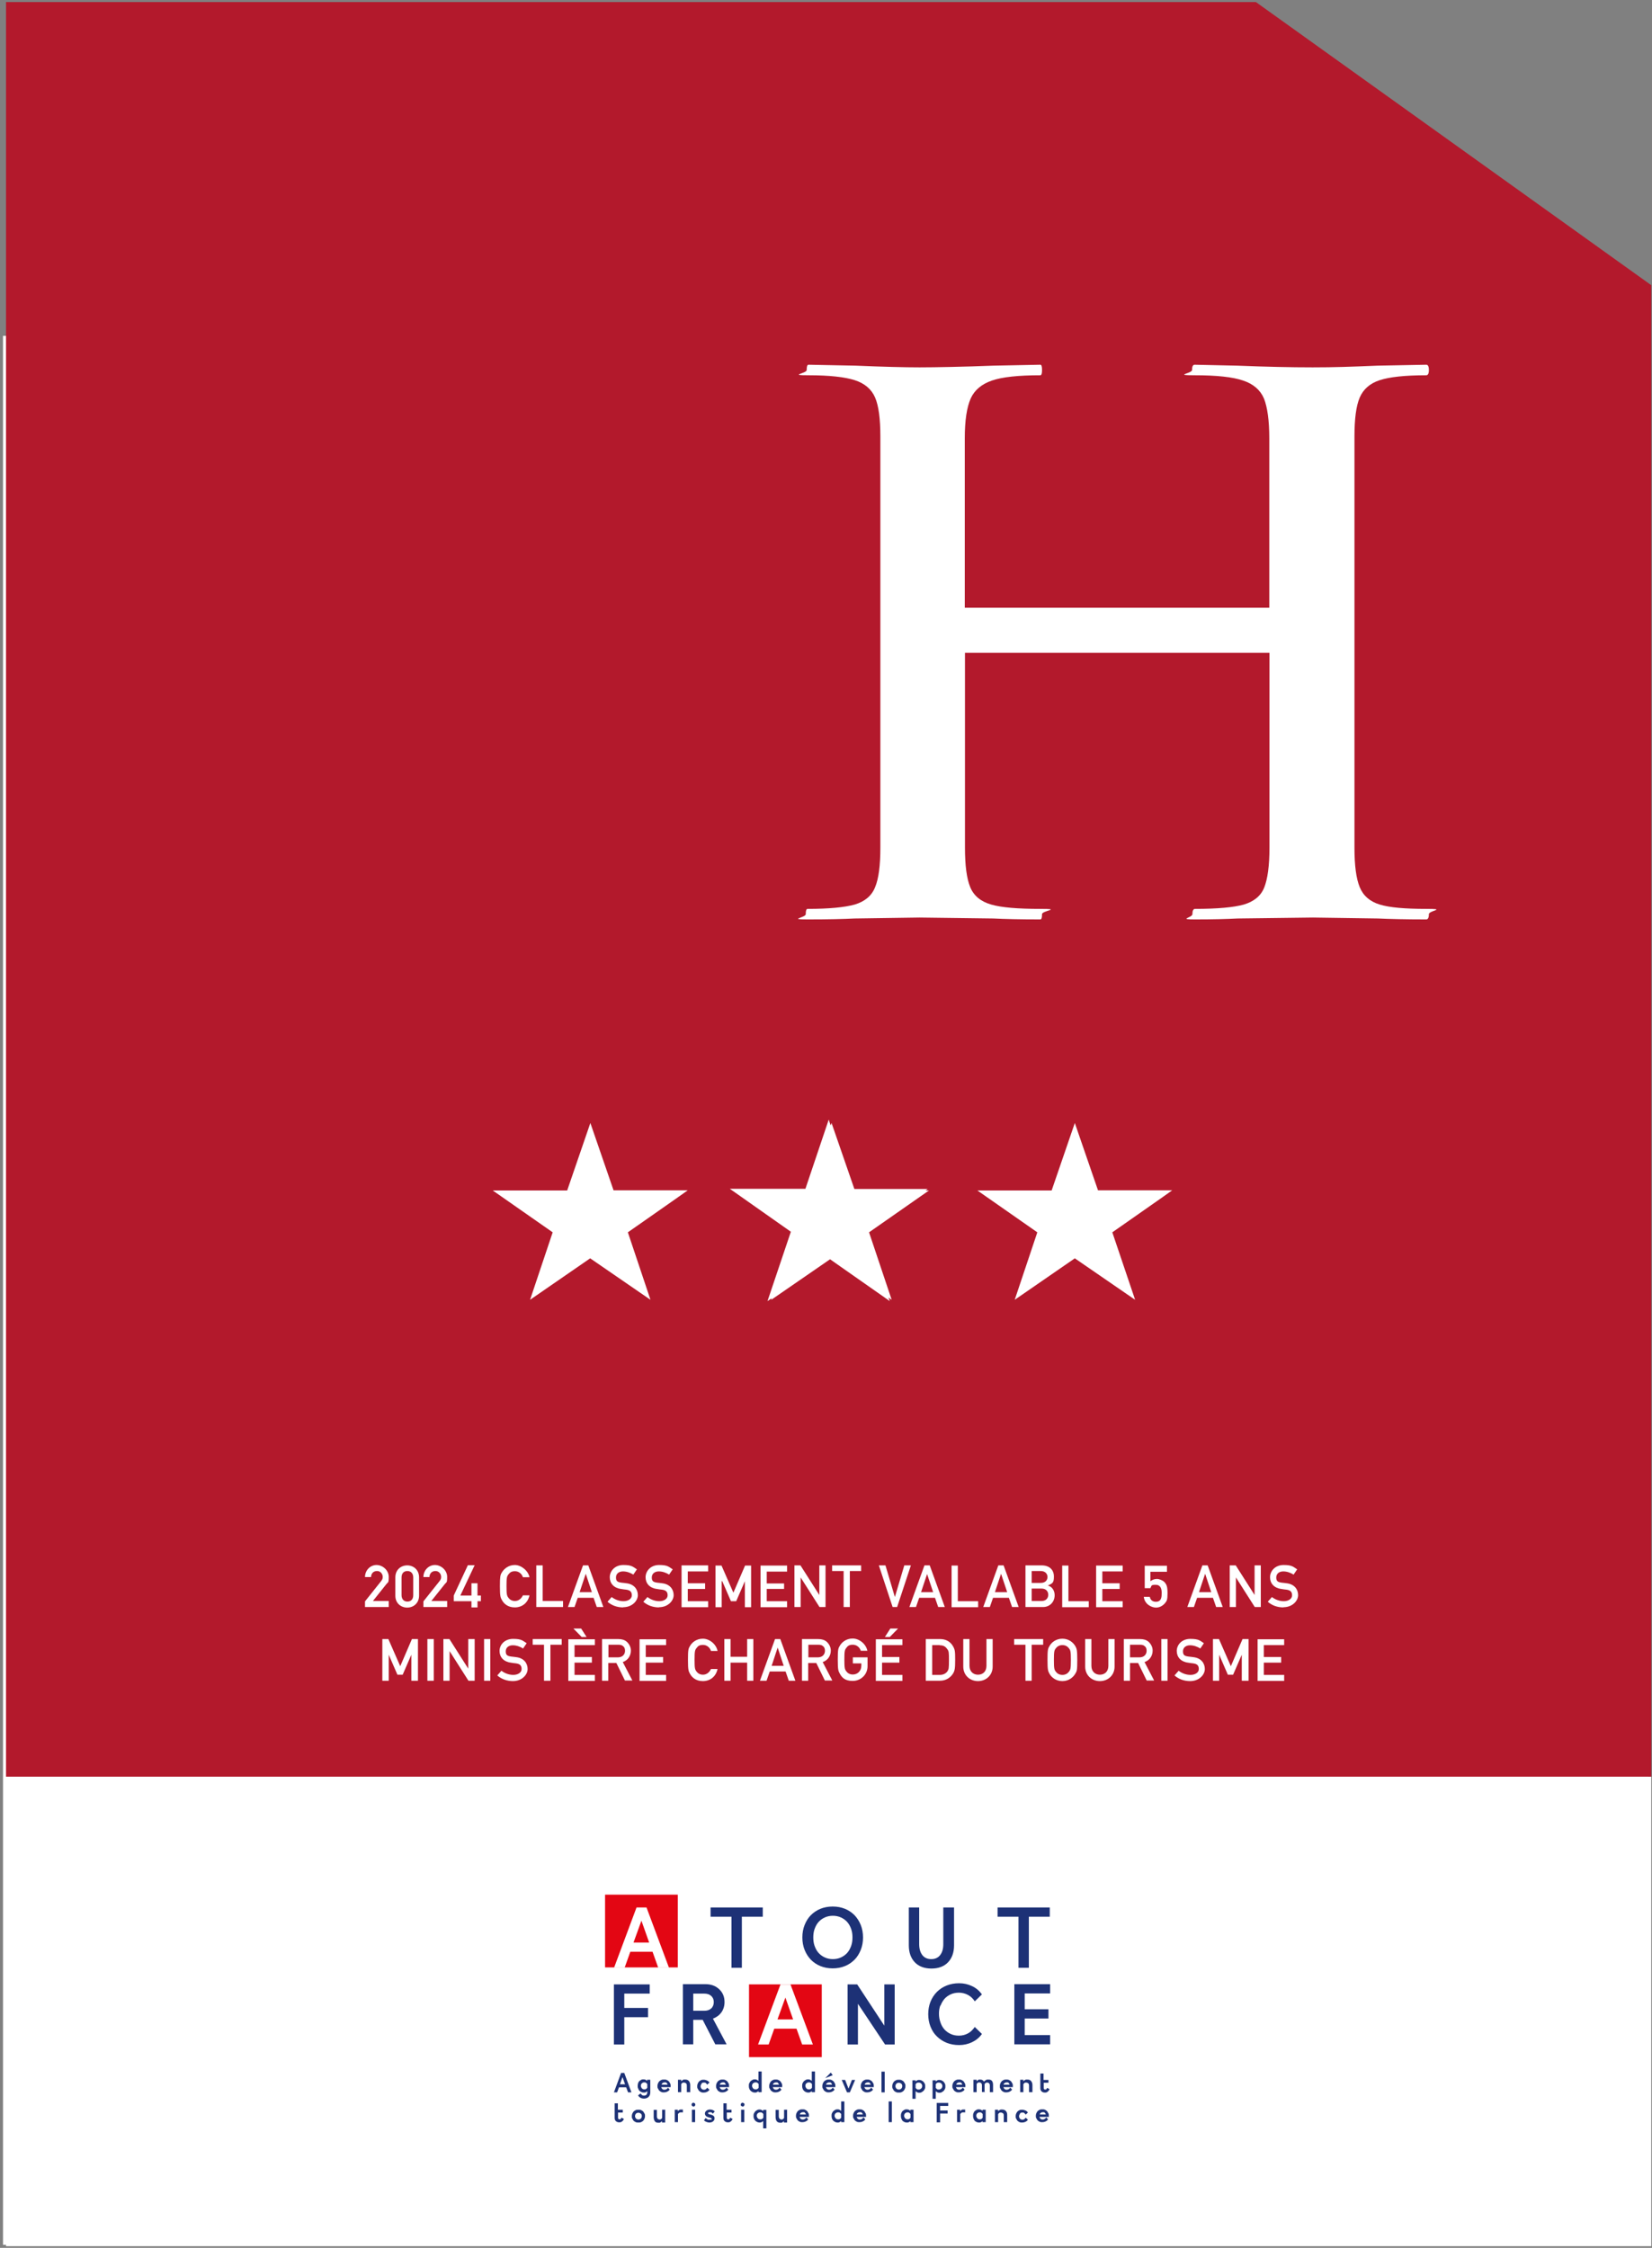 <svg xmlns="http://www.w3.org/2000/svg" version="1.1" viewBox="0 0 876.7 1192.6"><rect x="0" y="0" width="876.7" height="1192.6" fill="#808080" stroke="none"/><defs><clipPath id="clippath"><path class="st2" d="M321.1 1005.2h236.2v124H321.1z"/></clipPath><clipPath id="clippath-1"><path class="st2" d="M321.1 1005.2h236.2v124H321.1z"/></clipPath><clipPath id="clippath-2"><path class="st2" d="M321.1 1005.2h236.2v124H321.1z"/></clipPath><style>.st0{fill:#fff}.st1{fill:#b3192c}.st2{fill:none}.st6{fill:#1d3176}</style></defs><path class="st0" d="M1.6 178.2h873.1V1191H1.6z" id="Calque_2"/><g id="Calque_1"><g id="Elément"><path class="st2" d="M312.2 830.5h-2.7l-8.1 22.1h3.6l1.7-4.9h8.3l1.7 4.9h3.6l-8.1-22.1zm-10.6 61.2h14.1v-3.2h-10.8v-6.4h9.2v-3h-9.2v-6.3h10.8v-3.2h-14.1v22.1zm33.3-15.9c0-2-1-3.7-2.2-4.7-1.2-1-2.6-1.4-4.5-1.4h-8.6v22.1h3.3v-9.4h4.3l4.6 9.4h4l-5.1-9.8c2.7-.9 4.3-3.3 4.3-6.1zm-47-45.3h-3.3v22.1h14.1v-3.1h-10.8v-19zm25.4-162.9l31.9 22-12-35.8 31.8-22.2-39.4-.1-12.3-35.7-12.3 35.7-39.4.1 31.8 22.2-12.1 35.8 32-22zm-30.7 205h6.1v19.1h3.3v-19.1h6.1v-3h-15.5v3zm25.7-8.6h-4.1l4.4 4.5h2.6l-2.9-4.5zm64.8 8.8c2.1 0 3.7 1.5 4.2 3.2h3.5c-.7-3.6-3.6-6.5-7.8-6.5s-5.9 2.1-6.9 4c-.7 1.3-1 1.9-1 7.3s.2 5.9 1 7.2c1 1.9 3.4 4 6.9 4s6.9-2.2 7.8-6.4h-3.5c-.9 2-2.4 3-4.2 3s-2.7-.7-3.4-1.6c-.9-1.1-1.1-1.7-1.1-6.3s.2-5.2 1.1-6.3c.7-.9 1.8-1.6 3.4-1.6zm2.7-23.3H365V843h9.2v-3H365v-6.3h10.8v-3.2h-14.1v22.1h14.1v-3.1zm-102.5-15.8c2.1 0 3.7 1.5 4.2 3.2h3.5c-.7-3.6-3.6-6.5-7.8-6.5s-5.9 2-6.9 4c-.7 1.3-1 2-1 7.3s.2 6 1 7.2c1.1 1.9 3.5 4 6.9 4s6.9-2.2 7.8-6.3h-3.5c-.9 2-2.4 3-4.2 3s-2.7-.7-3.4-1.6c-.9-1.1-1.1-1.7-1.1-6.3s.2-5.2 1.1-6.3c.7-.9 1.8-1.6 3.4-1.6zm66.1 58h14.1v-3.2h-10.7v-6.4h9.1v-3h-9.1v-6.3h10.7v-3.2h-14.1v22.1zm-6.9-51.7c-1-.1-1.9-.2-2.5-.3-2.2-.3-3.1-1.6-3.1-2.8 0-2.1 1.6-3.2 3.7-3.2s3.9.7 5.5 1.7l1.9-2.8c-2-1.3-4.4-2.3-7.2-2.3-4.6 0-7.2 2.7-7.2 6.5s2 5.7 5.9 6.2c1.1.2 1.9.3 2.9.4 2 .2 2.9 1.4 2.9 3s-1.6 3.1-4.4 3.1-4.6-.9-6.3-2.2l-2.2 2.5c2.3 2.1 5.2 3 8.4 3 4.7 0 7.8-2.3 7.8-6.4s-1.9-5.9-6-6.3zm19 0c-1-.1-1.9-.2-2.5-.3-2.2-.3-3.1-1.6-3.1-2.8 0-2.1 1.6-3.2 3.7-3.2s3.8.7 5.5 1.7l1.9-2.8c-2-1.3-4.4-2.3-7.2-2.3-4.6 0-7.2 2.7-7.2 6.5s2 5.7 5.9 6.2c1.1.2 1.9.3 2.9.4 2 .2 2.9 1.4 2.9 3s-1.6 3.1-4.4 3.1-4.6-.9-6.3-2.2l-2.2 2.5c2.3 2.1 5.2 3 8.4 3 4.8 0 7.8-2.3 7.8-6.4s-1.9-5.9-6-6.3zM274 879.1c-1.1-.1-1.9-.2-2.5-.3-2.2-.3-3.1-1.6-3.1-2.8 0-2.1 1.6-3.2 3.7-3.2s3.8.7 5.5 1.7l1.9-2.8c-2-1.3-4.4-2.3-7.2-2.3-4.6 0-7.2 2.7-7.2 6.4s2 5.7 5.9 6.2c1.1.2 1.9.3 2.9.4 2 .2 2.9 1.4 2.9 3s-1.6 3.1-4.4 3.1-4.6-.9-6.3-2.2l-2.2 2.5c2.3 2.1 5.2 3 8.4 3 4.8 0 7.8-2.4 7.8-6.4s-1.9-5.9-6-6.3zm177-26.5v-19.1h6v-3h-15.4v3h6.1v19.1h3.3zm18.6 15.9h2.6l4.4-4.5h-4.1l-2.9 4.5zm-51.9-34.8v-3.2h-14.1v22.1h14.1v-3.1h-10.8V843h9.2v-3h-9.2v-6.3h10.8zm62.4-3.2l-5.1 16.8-5.1-16.8h-3.5l7.3 22.1h2.6l7.3-22.1h-3.5zm-89.6 19l4.6-10.6v13.7h3.4v-22.1h-3.2l-6.2 14.4-6.3-14.4h-3.2v22.1h3.4v-13.7l4.7 10.6h2.8zm16.9-159.2l2.1-1.5-.2.8 31.2-21.5 31.7 22.2-.7-1.9 1.7 1.2-12-35.8 31.7-22.2h-1.8l1.1-.8h-38.9l-12.1-35-.4 1.3-1-3.1-12.4 36.8h-40.1l32.4 22.7-12.3 36.8zM212.4 884l-6.3-14.4h-3.2v22.1h3.3v-13.8h.1l4.6 10.6h2.8l4.6-10.6h.1v13.8h3.3v-22.1h-3.1l-6.2 14.4zm41-44h-3.2v6.4h-5.9l7.6-16h-3.6l-7.5 16v3.1h9.4v3.3h3.2v-3.3h1.8v-3.1h-1.8V840zm-5 45.3l-10-15.7h-3.2v22.1h3.4V876l10 15.7h3.2v-22.1h-3.4v15.7zm-32.2-54.9c-3.2 0-6.3 2.3-6.3 6.4v9.7c0 4.1 3 6.4 6.3 6.4s6.3-2.3 6.3-6.3v-9.7c0-4.1-3-6.4-6.3-6.4zm40.7 39.2h3.3v22.1h-3.3zm-30.1 0h3.4v22.1h-3.4zm10.5-20.1h-8.4l7.1-8.9c.9-1.1 1.3-2.4 1.3-3.9 0-3.5-2.8-6.3-6.5-6.3s-6.1 2.8-6.1 6.4h3.2c.1-2 1.5-3.2 3.2-3.2s3 1.6 3 3.1-.1 1.3-.8 2.2l-8.6 10.8v3h12.6v-3.2zm-31 0h-8.4l7.1-8.9c.9-1.1 1.3-2.4 1.3-3.9 0-3.5-2.8-6.3-6.5-6.3s-6.1 2.8-6.1 6.4h3.2c.1-2 1.5-3.2 3.2-3.2s3 1.6 3 3.1-.1 1.3-.8 2.2l-8.6 10.8v3h12.6v-3.2zm364.1-253.7l-12.3 35.7-39.4.1 31.8 22.2-12 35.8 31.9-22 32 22-12.1-35.8 31.8-22.2-39.4-.1-12.3-35.7zM614 837.5c-1.4 0-2.5.4-3.5 1.2v-5h8.8v-3.2h-11.8v11.9h3c.8-1.3 1.6-1.8 2.8-1.8 2.6 0 3.2 1.8 3.2 4.2s0 4.8-3.1 4.8-2.8-1-3.2-2.6H607c.5 4.1 3.6 5.7 6.5 5.7s3.9-1.2 4.8-2.3c1-1.2 1.4-2.4 1.4-5.3s-.5-4.7-1.7-6c-.8-.9-2.3-1.6-3.9-1.6zm21.4 10.2h8.3l1.7 4.9h3.6l-8.1-22.1h-2.7l-8.1 22.1h3.6l1.7-4.9zm-2 31.4c-1-.1-1.9-.2-2.5-.3-2.2-.3-3.1-1.6-3.1-2.8 0-2.1 1.6-3.2 3.7-3.2s3.8.7 5.5 1.7l1.9-2.8c-2-1.3-4.4-2.3-7.2-2.3-4.5 0-7.2 2.7-7.2 6.4s2 5.7 5.9 6.2c1.2.2 1.9.3 2.9.4 2 .2 2.9 1.4 2.9 3s-1.6 3.1-4.4 3.1-4.6-.9-6.3-2.2l-2.2 2.5c2.3 2.1 5.2 3 8.4 3 4.7 0 7.8-2.4 7.8-6.4s-1.9-5.9-6-6.3zm-51.7-26.5h14.1v-3.1H585V843h9.2v-3H585v-6.3h10.8v-3.2h-14.1v22.1zm34.5 17h3.3v22.1h-3.3zm-4.5 6.2c0-2-1-3.7-2.2-4.7-1.2-1-2.6-1.4-4.5-1.4h-8.6v22.1h3.3v-9.4h4.3l4.6 9.4h4l-5.1-9.8c2.7-.9 4.3-3.3 4.3-6.1zm55.7 15.9h14.1v-3.2h-10.7v-6.4h9.1v-3h-9.1v-6.3h10.7v-3.2h-14.1v22.1zm89.7-409.5c-11.3 0-19.5-.8-24.7-2.3-5.2-1.6-8.7-4.6-10.6-9.2-1.9-4.5-2.8-11.5-2.8-21V231.6c0-9.4.9-16.3 2.8-20.7 1.9-4.4 5.4-7.5 10.6-9.2 5.2-1.7 13.4-2.6 24.7-2.6s1.4-.9 1.4-2.8-.5-2.8-1.4-2.8l-25.9.5c-14.5.6-25.9.9-34.4.9s-25-.3-40-.9l-22.6-.5c-.9 0-1.4.9-1.4 2.8s.5 2.8 1.4 2.8c11.6 0 20.2.9 25.7 2.8s9.2 5.1 11.1 9.6c1.9 4.6 2.8 11.5 2.8 21v89.9H512.2v-89.9c0-9.4 1-16.4 3.1-21 2-4.5 5.8-7.8 11.3-9.6 5.5-1.9 14-2.8 25.7-2.8s.9-.9.9-2.8-.3-2.8-.9-2.8l-25 .5c-15.1.6-28.1.9-39.1.9s-19.5-.3-33.9-.9l-25-.5c-.6 0-1 .9-1 2.8s.3 2.8 1 2.8c11 0 19.2.9 24.5 2.6 5.3 1.7 9 4.8 10.8 9.2 1.9 4.4 2.8 11.3 2.8 20.7v218.1c0 9.4-.9 16.4-2.8 21-1.9 4.6-5.5 7.6-10.8 9.2-5.3 1.6-13.7 2.3-25 2.3s-1 .9-1 2.8.3 2.8 1 2.8c10.7 0 19-.2 25-.5l34.4-.5 39.1.5c6 .3 14.3.5 25 .5s.9-.9.9-2.8-.3-2.8-.9-2.8c-11.9 0-20.7-.8-26.1-2.3-5.5-1.6-9.2-4.6-11.1-9.2-1.9-4.5-2.8-11.5-2.8-21V346.3h161.6v103.4c0 9.7-1 16.8-2.8 21.2s-5.5 7.4-10.8 9c-5.3 1.6-14 2.3-25.9 2.3s-1.4.9-1.4 2.8.5 2.8 1.4 2.8c9.4 0 17-.2 22.6-.5l40-.5 34.4.5c6.6.3 15.2.5 25.9.5s1.4-.9 1.4-2.8-.5-2.8-1.4-2.8zM682.9 840c-1-.1-1.9-.2-2.5-.3-2.2-.3-3.1-1.6-3.1-2.8 0-2.1 1.6-3.2 3.7-3.2s3.8.7 5.5 1.7l1.9-2.8c-2-1.3-4.4-2.3-7.2-2.3-4.6 0-7.2 2.7-7.2 6.5s2 5.7 5.9 6.2c1.2.2 1.9.3 2.9.4 2 .2 2.9 1.4 2.9 3s-1.6 3.1-4.4 3.1-4.6-.9-6.3-2.2l-2.2 2.5c2.3 2.1 5.2 3 8.4 3 4.7 0 7.8-2.3 7.8-6.4s-1.9-5.9-6-6.3z"/><path class="st0" d="M3.2 942.6h873.1v249.1H3.2z"/><path class="st2" d="M396.4 879.1h-8.7v-9.5h-3.4v22.1h3.4v-9.6h8.7v9.6h3.4v-22.1h-3.4v9.5zM669 830.5h-3.3v15.7h-.1l-10-15.7h-3.1v22.1h3.3v-15.7h.1l10 15.7h3.1v-22.1zm-80.8 53.4c0 3-2 4.7-4.5 4.7s-4.5-1.6-4.5-4.7v-14.2h-3.3v14.6c0 4.6 3.5 7.7 7.8 7.7s7.8-3.1 7.8-7.7v-14.6h-3.3v14.2zm64.8.1l-6.4-14.4h-3.1v22.1h3.3v-13.8h.1l4.6 10.6h2.8l4.6-10.6h.1v13.8h3.3v-22.1h-3.1L653 884zm-188.2 7.7h14.1v-3.2h-10.7v-6.4h9.1v-3h-9.1v-6.3h10.7v-3.2h-14.1v22.1zm34.3-22.1h-7.7v22.1h7.5c3.3 0 5.6-1.6 6.9-3.7 1-1.6 1.2-2.4 1.2-7.4s0-5.5-1.2-7.3c-1.4-2.4-3.8-3.7-6.7-3.7zm-46.5 13.1h4.5v1.2c0 2.8-2 4.7-4.5 4.7s-2.7-.7-3.4-1.6c-.9-1.1-1.1-1.7-1.1-6.3s.2-5.2 1.1-6.3c.7-.9 1.8-1.6 3.4-1.6s3.7 1.5 4.2 3.2h3.5c-.7-3.6-3.6-6.5-7.8-6.5s-5.9 2.1-6.9 4c-.7 1.3-1 1.9-1 7.3s.2 5.9 1 7.2c1 1.9 3.4 4 6.9 4s7.9-3.5 7.9-7.8v-4.5h-7.8v3.2zm45.3-30.1h3.5l-8-22.1h-2.8l-8 22.1h3.5l1.7-4.9h8.4l1.7 4.9zM441 875.8c0-2-1-3.7-2.2-4.7-1.2-1-2.6-1.4-4.5-1.4h-8.6v22.1h3.3v-9.4h4.3l4.6 9.4h4l-5.1-9.8c2.7-.9 4.3-3.3 4.3-6.1zm-29.7-6.2l-8 22.1h3.5l1.7-4.9h8.4l1.7 4.9h3.5l-8-22.1h-2.8zm26.8-17v-22.1h-3.3v15.7h-.1l-10-15.7h-3.2v22.1h3.4v-15.7h.1l9.9 15.7h3.2zm125.6-22.1v22.1h14.1v-3.1h-10.7v-19h-3.4zM538 872.6h6.1v19.1h3.3v-19.1h6.1v-3H538v3zm-5.4-42.1h-2.8l-8 22.1h3.6l1.7-4.9h8.3l1.7 4.9h3.6l-8.1-22.1zm27 15.9c0-2.2-1.2-4.5-3.6-5.1 2.6-1.2 3.2-3 3.2-4.8 0-3.5-2.2-5.9-6.5-5.9h-8.6v22.1h9.3c3.3 0 6.1-2.5 6.1-6.3zM505 830.5v22.1h14.1v-3.1h-10.8v-19H505zm58.8 38.9c-3.5 0-5.9 2.1-6.9 4-.7 1.3-1 1.9-1 7.3s.2 5.9 1 7.2c1 1.9 3.4 4 6.9 4s5.8-2.1 6.9-4c.7-1.3 1-1.9 1-7.2s-.2-6-1-7.3c-1.1-1.9-3.4-4-6.9-4zm-40.4 14.5c0 3-2 4.7-4.5 4.7s-4.5-1.6-4.5-4.7v-14.2h-3.3v14.6c0 4.6 3.5 7.7 7.8 7.7s7.8-3.1 7.8-7.7v-14.6h-3.3v14.2z"/><path class="st1" d="M876.3 151.3L666.5 1.1H3.2v941.5h873.1V151.3zM427.4 630.8l12.4-36.8 1 3.1.5-1.3 12.1 35h38.9l-1.1.8h1.8l-31.8 22.2 12 35.8-1.7-1.2.7 1.9-31.7-22.2-31.2 21.5.2-.8-2.2 1.5 12.4-36.8-32.4-22.8h40.1zm48.9 221.8h-2.6l-7.3-22.1h3.5l5 16.8 5-16.8h3.5l-7.3 22.1zm.3 11.4l-4.4 4.5h-2.6l2.9-4.5h4.2zm-35-30.5v-3H457v3h-6v19.1h-3.3v-19.1h-6.1zm-25.5 6.5v3h-9.2v6.5h10.8v3.2h-14.1v-22.1h14.1v3.2h-10.8v6.3h9.2zm-222.4 9.6l8.6-10.8c.7-.9.8-1.5.8-2.2 0-1.5-1.1-3.1-3-3.1s-3.1 1.2-3.2 3.2h-3.2c0-3.6 2.8-6.4 6.1-6.4s6.5 2.8 6.5 6.3-.4 2.7-1.3 3.9l-7.1 8.9h8.4v3.2h-12.6v-3zm28 42.1h-3.4v-13.8l-4.6 10.6h-2.8l-4.6-10.6v13.8h-3.4v-22.1h3.2l6.3 14.4 6.2-14.4h3.2v22.1zm.7-45.2c0 4.1-3 6.4-6.3 6.4s-6.3-2.3-6.3-6.3v-9.7c0-4.1 3-6.4 6.3-6.4s6.3 2.3 6.3 6.4v9.7zm2.3 3.1l8.6-10.8c.7-.9.8-1.5.8-2.2 0-1.5-1.1-3.1-3-3.1s-3.1 1.2-3.2 3.2h-3.2c0-3.6 2.8-6.4 6.1-6.4s6.5 2.8 6.5 6.3-.4 2.7-1.3 3.9l-7.1 8.9h8.4v3.2h-12.6v-3zm5.5 42.1h-3.4v-22.1h3.4v22.1zm21.6 0h-3.2l-10-15.7v15.7h-3.3v-22.1h3.2l10 15.7v-15.7h3.4v22.1zm3.4-42.2h-1.8v3.3h-3.2v-3.3h-9.4v-3l7.5-16.1h3.6l-7.6 16.1h5.9V840h3.2v6.5h1.8v3zm5 42.2h-3.3v-22.1h3.3v22.1zm12.1.2c-3.2 0-6.1-1-8.4-3l2.2-2.5c1.7 1.3 3.9 2.2 6.3 2.2s4.4-1.2 4.4-3.1-.9-2.7-2.9-3c-1-.1-1.8-.2-2.9-.4-3.8-.5-5.9-3-5.9-6.2s2.6-6.4 7.2-6.4 5.1 1 7.2 2.3l-1.9 2.8c-1.6-1-3.5-1.7-5.5-1.7s-3.7 1.1-3.7 3.2.9 2.5 3.1 2.8c.6 0 1.4.2 2.5.3 4.1.5 6 3.3 6 6.3s-3 6.4-7.8 6.4zm-2.4-44.1c.7.9 1.8 1.6 3.4 1.6s3.3-1 4.2-3h3.5c-.9 4.1-4 6.4-7.8 6.4s-5.9-2.1-6.9-4c-.7-1.3-1-2-1-7.2s.2-6 1-7.3c1.1-1.9 3.5-4 6.9-4s7.1 3 7.8 6.5h-3.5c-.5-1.7-2.1-3.2-4.2-3.2s-2.7.8-3.4 1.6c-.9 1.1-1.1 1.7-1.1 6.3s.2 5.1 1.1 6.3zm-8.3-216.2H301c0-.1 12.3-35.8 12.3-35.8l12.3 35.7H365c0 .1-31.8 22.3-31.8 22.3l12 35.8-32-22-31.9 22 12-35.8-31.8-22.2zm36.5 241h-6v19.1h-3.4v-19.1h-6v-3h15.4v3zm.6-20h-14.1v-22.1h3.4v18.9h10.8v3.2zm17 20.2h-10.8v6.3h9.2v3h-9.2v6.5h10.8v3.2h-14.1v-22.1h14.1v3.2zm-11.5-8.8h4.2l2.9 4.5h-2.6l-4.4-4.5zm10.8-16.3h-8.4l-1.7 4.9h-3.5l8-22.1h2.8l8 22.1h-3.5l-1.7-4.9zm16.7 44l-4.6-9.4h-4.3v9.4h-3.3v-22.1h8.6c1.9 0 3.3.4 4.5 1.4 1.2 1.1 2.2 2.7 2.2 4.7 0 2.8-1.6 5.2-4.3 6.1l5.1 9.8h-4zm-.9-38.9c-3.3 0-6.1-1-8.4-3l2.2-2.5c1.7 1.3 3.9 2.2 6.3 2.2s4.4-1.2 4.4-3.1-.9-2.7-2.9-3c-1-.1-1.8-.2-2.9-.4-3.8-.5-5.9-3-5.9-6.2s2.6-6.5 7.2-6.5 5.1 1 7.2 2.3l-1.9 2.8c-1.6-1-3.5-1.7-5.5-1.7s-3.7 1.1-3.7 3.2.9 2.5 3.1 2.8c.6 0 1.4.2 2.5.3 4.1.5 6 3.3 6 6.3s-3 6.4-7.8 6.4zm22.7 20h-10.8v6.3h9.2v3h-9.2v6.5h10.8v3.2h-14.1v-22.1h14.1v3.2zm-3.7-20c-3.2 0-6.1-1-8.4-3l2.2-2.5c1.7 1.3 3.9 2.2 6.3 2.2s4.4-1.2 4.4-3.1-.9-2.7-2.9-3c-1-.1-1.8-.2-2.9-.4-3.8-.5-5.9-3-5.9-6.2s2.6-6.5 7.2-6.5 5.1 1 7.2 2.3l-1.9 2.8c-1.6-1-3.5-1.7-5.5-1.7s-3.7 1.1-3.7 3.2.9 2.5 3.1 2.8c.6 0 1.4.2 2.5.3 4.1.5 6 3.3 6 6.3s-3 6.4-7.8 6.4zm11.9-22.3h14.1v3.2H365v6.3h9.2v3H365v6.5h10.8v3.2h-14.1v-22.1zm8 56.4c.7.9 1.8 1.6 3.4 1.6s3.3-1 4.2-3h3.5c-.9 4.1-4 6.4-7.8 6.4s-5.9-2.1-6.9-4c-.7-1.3-1-1.9-1-7.2s.2-6 1-7.3c1-1.9 3.4-4 6.9-4s7.1 2.9 7.8 6.5h-3.5c-.5-1.7-2.1-3.2-4.2-3.2s-2.7.7-3.4 1.6c-.9 1.1-1.1 1.7-1.1 6.3s.2 5.1 1.1 6.3zm13.3-48v13.8h-3.3v-22.1h3.2l6.3 14.4 6.2-14.4h3.2v22.1h-3.3v-13.8l-4.6 10.6h-2.8l-4.6-10.6zm16.8 52.8h-3.3v-9.6h-8.8v9.6h-3.3v-22.1h3.3v9.4h8.8v-9.4h3.3v22.1zm18.8 0l-1.7-4.9h-8.4l-1.7 4.9h-3.5l8-22.1h2.8l8 22.1h-3.5zm6.3-54.8v15.7h-3.3v-22.1h3.2l10 15.7v-15.7h3.3v22.1h-3.2l-10-15.7zm12.9 54.8l-4.6-9.4h-4.3v9.4h-3.3v-22.1h8.6c1.9 0 3.3.4 4.5 1.4 1.2 1.1 2.2 2.7 2.2 4.7 0 2.8-1.6 5.2-4.3 6.1l5.1 9.8h-4zm22.6-7.7c0 4.4-3.5 7.8-7.9 7.8s-5.9-2.1-6.9-4c-.7-1.3-1-1.9-1-7.2s.2-6 1-7.3c1-1.9 3.4-4 6.9-4s7.1 2.9 7.8 6.5h-3.5c-.5-1.7-2.1-3.2-4.2-3.2s-2.7.7-3.4 1.6c-.9 1.1-1.1 1.7-1.1 6.3s.2 5.1 1.1 6.3c.7.9 1.8 1.6 3.4 1.6 2.5 0 4.5-1.9 4.5-4.7v-1.2h-4.5v-3.2h7.8v4.5zm18.5-11.2h-10.8v6.3h9.2v3h-9.2v6.5h10.8v3.2h-14.1v-22.1h14.1v3.2zm7.2-20.2h-3.5l8-22.1h2.8l8 22.1h-3.5l-1.7-4.9h-8.4l-1.7 4.9zm19.6 35.4c-1.3 2-3.6 3.7-6.9 3.7h-7.5v-22.1h7.7c2.9 0 5.3 1.3 6.7 3.7 1.1 1.9 1.2 2.7 1.2 7.3s-.2 5.8-1.2 7.4zm13.4-38.5v3.2H505v-22.1h3.3v18.9h10.8zm7.7 34.7c0 4.6-3.5 7.7-7.8 7.7s-7.8-3.1-7.8-7.7v-14.6h3.3v14.2c0 3 2 4.7 4.5 4.7s4.5-1.6 4.5-4.7v-14.2h3.3v14.6zm8.6-36.5H527l-1.7 4.9h-3.5l8-22.1h2.8l8 22.1h-3.5l-1.7-4.9zm18.1 24.9h-6v19.1h-3.3v-19.1h-6v-3h15.4v3zm-9.3-20v-22.1h8.6c4.3 0 6.5 2.5 6.5 5.9s-.7 3.6-3.2 4.8c2.4.6 3.6 2.9 3.6 5.1 0 3.8-2.8 6.3-6.1 6.3h-9.3zm26.5 35.3c-1.1 1.9-3.4 4-6.9 4s-5.9-2.1-6.9-4c-.7-1.3-1-1.9-1-7.2s.2-6 1-7.3c1-1.9 3.4-4 6.9-4s5.8 2.1 6.9 4c.7 1.3 1 1.9 1 7.3s-.2 5.9-1 7.2zm7.1-38.4v3.2h-14.1v-22.1h3.3v18.9h10.8zm13.7 34.7c0 4.6-3.5 7.7-7.8 7.7s-7.8-3.1-7.8-7.7v-14.6h3.3v14.2c0 3 2 4.7 4.5 4.7s4.5-1.6 4.5-4.7v-14.2h3.3v14.6zm4.3-50.5H585v6.3h9.2v3H585v6.5h10.8v3.2h-14.1v-22.1h14.1v3.2zm12.8 58l-4.6-9.4h-4.3v9.4h-3.3v-22.1h8.6c1.9 0 3.3.4 4.5 1.4 1.2 1.1 2.2 2.7 2.2 4.7 0 2.8-1.6 5.2-4.3 6.1l5.1 9.8h-4zm11 0h-3.3v-22.1h3.3v22.1zm-1.3-41.2c-.9 1.1-2.6 2.4-4.8 2.4s-6-1.6-6.5-5.7h3.2c.3 1.6 1.4 2.6 3.2 2.6 3.1 0 3.1-2.7 3.1-4.8s-.6-4.2-3.2-4.2-2.1.5-2.8 1.8h-3v-11.9h11.8v3.2h-8.8v5c1.1-.8 2.2-1.2 3.5-1.2s3.1.8 3.9 1.6c1.2 1.3 1.7 2.4 1.7 6s-.4 4.1-1.4 5.3zm-28-196.7l12.1 35.8-32-22-31.9 22 12-35.8-31.8-22.2h39.4c0-.1 12.3-35.8 12.3-35.8l12.3 35.7h39.4c0 .1-31.8 22.3-31.8 22.3zm41.4 238.1c-3.3 0-6.1-1-8.4-3l2.2-2.5c1.7 1.3 3.9 2.2 6.3 2.2s4.4-1.2 4.4-3.1-.9-2.7-2.9-3c-1-.1-1.8-.2-2.9-.4-3.8-.5-5.9-3-5.9-6.2s2.6-6.4 7.2-6.4 5.2 1 7.2 2.3l-1.9 2.8c-1.6-1-3.5-1.7-5.5-1.7s-3.7 1.1-3.7 3.2.9 2.5 3.1 2.8c.6 0 1.4.2 2.5.3 4.1.5 6 3.3 6 6.3s-3 6.4-7.8 6.4zm-1.6-39.3l8-22.1h2.8l8 22.1h-3.5l-1.7-4.9h-8.4l-1.7 4.9h-3.5zm32.2 39.1H659v-13.8l-4.6 10.6h-2.8l-4.6-10.6v13.8h-3.3v-22.1h3.2l6.3 14.4 6.2-14.4h3.2v22.1zm-6.4-54.8v15.7h-3.3v-22.1h3.2l10 15.7v-15.7h3.3v22.1h-3.2l-10-15.7zm25.6 35.9h-10.8v6.3h9.2v3h-9.2v6.5h10.8v3.2h-14.1v-22.1h14.1v3.2zm-.3-20c-3.3 0-6.1-1-8.4-3l2.2-2.5c1.7 1.3 3.9 2.2 6.3 2.2s4.4-1.2 4.4-3.1-.9-2.7-2.9-3c-1-.1-1.8-.2-2.9-.4-3.8-.5-5.9-3-5.9-6.2s2.6-6.5 7.2-6.5 5.1 1 7.2 2.3l-1.9 2.8c-1.6-1-3.5-1.7-5.5-1.7s-3.7 1.1-3.7 3.2.9 2.5 3.1 2.8c.6 0 1.4.2 2.5.3 4.1.5 6 3.3 6 6.3s-3 6.4-7.8 6.4zm75.9-365c-10.7 0-19.3-.2-25.9-.5l-34.4-.5-40 .5c-5.7.3-13.2.5-22.6.5s-1.4-.9-1.4-2.8.5-2.8 1.4-2.8c11.9 0 20.6-.8 25.9-2.3 5.3-1.6 9-4.5 10.8-9s2.8-11.5 2.8-21.2V346.3H512.1v103.4c0 9.4.9 16.4 2.8 21 1.9 4.6 5.6 7.6 11.1 9.2 5.5 1.6 14.2 2.3 26.1 2.3s.9.9.9 2.8-.3 2.8-.9 2.8c-10.7 0-19-.2-25-.5l-39.1-.5-34.4.5c-6 .3-14.3.5-25 .5s-1-.9-1-2.8.3-2.8 1-2.8c11.3 0 19.6-.8 25-2.3 5.3-1.6 9-4.6 10.8-9.2 1.9-4.5 2.8-11.5 2.8-21V231.6c0-9.4-.9-16.3-2.8-20.7-1.9-4.4-5.5-7.5-10.8-9.2-5.3-1.7-13.5-2.6-24.5-2.6s-1-.9-1-2.8.3-2.8 1-2.8l25 .5c14.4.6 25.7.9 33.9.9s24-.3 39.1-.9l25-.5c.6 0 .9.9.9 2.8s-.3 2.8-.9 2.8c-11.6 0-20.2.9-25.7 2.8s-9.3 5.1-11.3 9.6c-2 4.6-3.1 11.5-3.1 21v89.9h161.6v-89.9c0-9.4-1-16.4-2.8-21-1.9-4.5-5.6-7.8-11.1-9.6-5.5-1.9-14.1-2.8-25.7-2.8s-1.4-.9-1.4-2.8.5-2.8 1.4-2.8l22.6.5c15.1.6 28.4.9 40 .9s19.9-.3 34.4-.9l25.9-.5c.9 0 1.4.9 1.4 2.8s-.5 2.8-1.4 2.8c-11.3 0-19.5.9-24.7 2.6-5.2 1.7-8.7 4.8-10.6 9.2-1.9 4.4-2.8 11.3-2.8 20.7v218.1c0 9.4.9 16.4 2.8 21 1.9 4.6 5.4 7.6 10.6 9.2 5.2 1.6 13.4 2.3 24.7 2.3s1.4.9 1.4 2.8-.5 2.8-1.4 2.8z"/><g id="Cartouche_CN"><path class="st1" d="M552.7 842.8h-5.2v6.6h5.2c2.5 0 3.6-1.6 3.6-3.3s-1.1-3.3-3.6-3.3zm3.2-6.1c0-1.7-1.2-3.2-3.6-3.2h-4.8v6.3h4.8c2.4 0 3.6-1.4 3.6-3.2zm7.9 36.1c-1.6 0-2.7.7-3.4 1.6-.9 1.1-1.1 1.7-1.1 6.3s.2 5.2 1.1 6.3c.7.9 1.8 1.6 3.4 1.6s2.7-.7 3.4-1.6c.9-1.1 1.1-1.7 1.1-6.3s-.2-5.2-1.1-6.3c-.7-.9-1.8-1.6-3.4-1.6zm44.7 3c0-1.2-.4-2-1.1-2.5-.6-.5-1.3-.7-2.5-.7h-5.2v6.7h5c2.5 0 3.8-1.6 3.8-3.5zm-77.3-40.7l-3.2 9.6h6.5l-3.2-9.6h-.1zm-93.4 40.7c0-1.2-.4-2-1.1-2.5-.6-.5-1.3-.7-2.5-.7H429v6.7h5c2.5 0 3.8-1.6 3.8-3.5zm-221.6-42.3c-1.9 0-3.1 1.2-3.1 3.4v9.4c0 2.1 1.2 3.4 3.1 3.4s3.1-1.2 3.1-3.4v-9.4c0-2.1-1.2-3.4-3.1-3.4zm275.8 1.6l-3.2 9.6h6.4l-3.2-9.6zm-160.3 40.7c0-1.2-.4-2-1.1-2.5-.6-.5-1.3-.7-2.5-.7h-5.2v6.7h5c2.5 0 3.8-1.6 3.8-3.5zm-20.9-40.7l-3.2 9.6h6.5l-3.2-9.6h-.1zm187.9 37.7h-4v15.8h4c1.9 0 3.2-.7 4.1-1.9.7-1.1.8-1.7.8-5.8s0-4.9-1-6.1c-1-1.4-2.1-1.9-3.9-1.9zm-86 1.3l-3.2 9.7h6.4l-3.2-9.7zm226.9-39h-.1l-3.2 9.6h6.5l-3.2-9.6z"/><path d="M397.5 1052.8h38.6v38.6h-38.6zm-76.4-47.6h38.6v38.6h-38.6z" fill="#e30613"/><g clip-path="url(#clippath)"><path class="st6" d="M529.4 1012v4.9h11.1v27.1h5.5v-27.1h11.1v-4.9h-27.7zm-23.3 0h-5.5v19.5c0 2.5-.6 4.4-1.7 5.8-1.1 1.4-2.7 2.1-4.7 2.1s-3.6-.7-4.7-2.1c-1.1-1.4-1.7-3.4-1.7-5.8V1012h-5.5v20.1c0 3.8 1.1 6.8 3.2 9s5.1 3.3 8.8 3.3 6.7-1.1 8.8-3.3 3.2-5.2 3.2-9V1012zm-59.8 5.3c1.3.6 2.4 1.4 3.3 2.4.9 1 1.6 2.3 2.1 3.7.5 1.4.7 2.9.7 4.5s-.2 3.1-.7 4.5-1.2 2.7-2.1 3.7c-.9 1-2 1.8-3.3 2.4s-2.8.9-4.3.9-3-.3-4.3-.9c-1.3-.6-2.4-1.4-3.3-2.4-.9-1-1.6-2.3-2.1-3.7-.5-1.4-.7-2.9-.7-4.5s.2-3.1.7-4.5 1.2-2.7 2.1-3.7 2-1.8 3.3-2.4 2.8-.9 4.3-.9 3 .3 4.3.9m2.1 25.8c2-.8 3.7-2 5.1-3.4 1.4-1.4 2.5-3.2 3.3-5.2.8-2 1.2-4.2 1.2-6.6s-.4-4.6-1.2-6.6c-.8-2-1.9-3.7-3.3-5.2-1.4-1.4-3.1-2.6-5.1-3.4-2-.8-4.1-1.2-6.5-1.2s-4.5.4-6.5 1.2c-2 .8-3.7 2-5.1 3.4-1.4 1.4-2.5 3.2-3.3 5.2-.8 2-1.2 4.2-1.2 6.6s.4 4.6 1.2 6.6c.8 2 1.9 3.7 3.3 5.2 1.4 1.4 3.1 2.6 5.1 3.4 2 .8 4.1 1.2 6.5 1.2s4.5-.4 6.5-1.2m-71.3-31.1v4.9h11.1v27.1h5.5v-27.1h11.1v-4.9h-27.7z"/></g><path class="st0" d="M340.4 1019l4.1 11.6h-8.3l4.2-11.6zm-14.6 24.9h5.7l3-8.4h11.8l3 8.4h5.7l-11.9-31.9h-5.3l-11.9 31.9z"/><g clip-path="url(#clippath-1)"><path class="st6" d="M543.8 1079.8v-8.9h12.6v-4.9h-12.6v-8.4h13.5v-4.9h-19v31.9h19v-4.9h-13.5zm-44.7-15.6c.5-1.4 1.2-2.6 2.1-3.7.9-1 2-1.8 3.3-2.4 1.3-.6 2.8-.9 4.4-.9s3.3.4 4.8 1.2c1.5.8 2.7 2 3.6 3.4l3.8-3.7c-1.4-1.9-3.1-3.4-5.3-4.4-2.1-1-4.4-1.5-6.8-1.5s-4.6.4-6.6 1.2c-2 .8-3.7 1.9-5.2 3.4-1.4 1.4-2.6 3.2-3.4 5.2-.8 2-1.2 4.2-1.2 6.6s.4 4.6 1.2 6.6c.8 2 1.9 3.8 3.4 5.2 1.4 1.4 3.2 2.6 5.2 3.4 2 .8 4.2 1.2 6.6 1.2s4.7-.5 6.8-1.5c2.1-1 3.9-2.4 5.3-4.4l-3.8-3.7c-1 1.4-2.1 2.6-3.6 3.4-1.5.8-3 1.2-4.8 1.2s-3.1-.3-4.4-.9c-1.3-.6-2.4-1.4-3.3-2.4-.9-1-1.6-2.2-2.1-3.7-.5-1.4-.8-2.9-.8-4.6s.2-3.1.8-4.6m-24.3-11h-5.5v21.9l-14.4-21.9h-5.1v31.9h5.5v-21.6l14.4 21.6h5.1v-31.9z"/></g><path class="st0" d="M416.8 1059.8l4.1 11.6h-8.3l4.2-11.6zm-14.6 24.9h5.7l3-8.4h11.8l3 8.4h5.7l-11.9-31.9h-5.3l-11.9 31.9z"/><g clip-path="url(#clippath-2)"><path class="st6" d="M377.4 1058.9c.9.8 1.4 1.9 1.4 3.3s-.5 2.6-1.4 3.4c-.9.8-2.1 1.2-3.6 1.2h-5.9v-9.1h5.9c1.5 0 2.7.4 3.6 1.2m.9 12.1c1.9-.7 3.4-1.8 4.5-3.3s1.7-3.4 1.7-5.5c0-2.8-.9-5-2.8-6.8-1.9-1.8-4.3-2.7-7.2-2.7h-12.1v31.9h5.5v-13h5l6.7 13h6l-7.3-13.7zm-47-5.7v-7.6h13.5v-4.9h-19v31.9h5.5v-14.5h12.6v-4.9h-12.6zm223.1 55.6c.3.2.5.5.6.9h-3.2c0-.4.3-.7.6-.9.3-.2.6-.3 1.1-.3s.8 0 1 .3m.7 2.5c-.2.3-.5.6-.8.8-.3.2-.7.3-1.1.3s-.8-.1-1.1-.4c-.3-.3-.5-.6-.6-1h5v-.6c0-.5 0-1-.3-1.4s-.4-.8-.7-1.1c-.3-.3-.7-.5-1.1-.7-.4-.2-.9-.2-1.3-.2s-1 0-1.4.2-.8.4-1.1.7c-.3.3-.5.7-.7 1.1s-.3.9-.3 1.4 0 1 .3 1.4.4.8.7 1.1c.3.3.7.5 1.1.7.4.2.9.2 1.4.2s1.1-.1 1.7-.4c.5-.2 1-.6 1.3-1.1l-1-1.1zm-13.9-2.1c.3-.4.7-.5 1.3-.5s.7 0 1 .3c.3.2.5.5.7.8l1.2-1.1c-.3-.5-.8-.9-1.3-1.1-.5-.2-1.1-.4-1.7-.4s-1 0-1.4.2-.8.4-1.1.7-.5.7-.7 1.1c-.2.4-.3.9-.3 1.4s0 1 .3 1.4.4.8.7 1.1c.3.3.7.5 1.1.7.4.2.9.2 1.4.2s1.1-.1 1.7-.4c.5-.2 1-.6 1.3-1.1l-1.2-1.1c-.2.3-.4.6-.7.8-.3.2-.6.3-1 .3s-1-.2-1.3-.5c-.3-.4-.5-.8-.5-1.3s.2-1 .5-1.3m-6.8 4.4v-3.8c0-.9-.2-1.6-.7-2.1-.4-.5-1.1-.8-2-.8s-.8 0-1.2.2-.6.4-.9.7v-.8H528v6.6h1.7v-4.2c.2-.3.3-.5.6-.7.2-.2.5-.2.9-.2s.8.2 1.1.4c.3.3.4.7.4 1.3v3.4h1.7zm-15.9-4.6c.3-.4.7-.6 1.3-.6s.6 0 .9.2.5.4.7.7v1.9c-.2.3-.4.6-.7.7-.3.2-.6.2-.9.2-.5 0-1-.2-1.3-.6-.3-.4-.5-.8-.5-1.3s.2-1 .5-1.3m-2 2.8c.2.4.4.8.6 1.1.3.3.6.5 1 .7.4.2.8.3 1.3.3s.8 0 1.1-.2c.3-.1.6-.3.8-.6v.6h1.7v-6.6h-1.7v.6c-.2-.2-.5-.4-.8-.6-.3-.1-.7-.2-1.1-.2s-.9 0-1.3.3c-.4.2-.7.4-1 .7-.3.3-.5.7-.6 1.1-.2.4-.2.9-.2 1.3s0 .9.2 1.3m-8.7 2.1h1.7v-4.3c.2-.3.4-.5.7-.7s.6-.2 1-.2h.5c.2 0 .3 0 .4.1v-1.6h-.9c-.4 0-.7 0-1 .2s-.6.4-.8.7v-.8h-1.6v6.6zm-9-6.2v-2.4h4.3v-1.6h-6.1v10.3h1.8v-4.7h4v-1.6h-4zm-18.6 1.6c.3-.4.7-.6 1.3-.6s.6 0 .9.2.5.4.7.7v1.9c-.2.3-.4.6-.7.7-.3.2-.6.2-.9.2-.5 0-1-.2-1.3-.6-.3-.4-.5-.8-.5-1.3s.2-1 .5-1.3m-2 2.8c.2.4.4.8.6 1.1.3.3.6.5 1 .7.4.2.8.3 1.3.3s.8 0 1.1-.2c.3-.1.6-.3.8-.6v.6h1.7v-6.6h-1.7v.6c-.2-.2-.5-.4-.8-.6-.3-.1-.7-.2-1.1-.2s-.9 0-1.3.3c-.4.2-.7.4-1 .7-.3.3-.5.7-.6 1.1-.2.4-.2.9-.2 1.3s0 .9.2 1.3m-6.7 2.1h1.7v-11h-1.7v11zm-14.3-5c.3.2.5.5.6.9h-3.2c0-.4.3-.7.6-.9.3-.2.6-.3 1.1-.3s.8 0 1 .3m.8 2.5c-.2.3-.5.6-.8.8-.3.2-.7.3-1.1.3s-.8-.1-1.1-.4c-.3-.3-.5-.6-.6-1h5v-.6c0-.5 0-1-.3-1.4s-.4-.8-.7-1.1c-.3-.3-.7-.5-1.1-.7-.4-.2-.9-.2-1.3-.2s-1 0-1.4.2-.8.4-1.1.7-.5.7-.7 1.1c-.2.4-.3.9-.3 1.4s0 1 .3 1.4.4.8.7 1.1c.3.3.7.5 1.1.7.4.2.9.2 1.4.2s1.1-.1 1.7-.4c.5-.2 1-.6 1.3-1.1l-1-1.1zm-14.8-2.1c.3-.4.8-.6 1.3-.6s.7 0 1 .2c.3.2.5.4.7.7v1.9c-.2.3-.4.6-.7.7-.3.2-.6.2-1 .2-.5 0-1-.2-1.3-.6s-.5-.8-.5-1.3.2-1 .5-1.3m-1.9 2.8c.2.4.4.8.7 1.1.3.3.6.5 1 .7.4.2.8.3 1.3.3s.7 0 1-.2c.3-.1.6-.3.9-.6v.6h1.7v-11h-1.7v5c-.3-.2-.5-.4-.9-.6s-.7-.2-1-.2-.9 0-1.3.3c-.4.2-.7.4-1 .7-.3.3-.5.7-.7 1.1-.2.4-.2.9-.2 1.3s0 .9.2 1.3m-14.4-2.9c.3.2.5.5.6.9h-3.2c0-.4.3-.7.6-.9.3-.2.6-.3 1.1-.3s.8 0 1 .3m.7 2.5c-.2.3-.5.6-.8.8-.3.2-.7.3-1.1.3s-.8-.1-1.1-.4c-.3-.3-.5-.6-.6-1h5v-.6c0-.5 0-1-.3-1.4s-.4-.8-.7-1.1c-.3-.3-.7-.5-1.1-.7-.4-.2-.9-.2-1.3-.2s-1 0-1.4.2-.8.4-1.1.7-.5.7-.7 1.1-.3.9-.3 1.4 0 1 .3 1.4.4.8.7 1.1c.3.3.7.5 1.1.7.4.2.9.2 1.4.2s1.1-.1 1.7-.4c.5-.2 1-.6 1.3-1.1l-1-1.1zm-10.1-4.1h-1.7v4.3c-.1.3-.3.5-.6.7s-.5.2-.8.2-.8-.2-1-.4c-.2-.3-.4-.7-.4-1.3v-3.4h-1.7v3.8c0 .9.2 1.6.6 2.2.4.5 1 .8 1.9.8s.8 0 1.1-.2c.3-.2.6-.4.8-.7v.8h1.7v-6.6zm-15.7 2c.3-.4.8-.6 1.3-.6s.7 0 1 .2c.3.2.5.4.7.7v1.9c-.2.3-.4.6-.7.7-.3.2-.6.2-1 .2-.5 0-1-.2-1.3-.6s-.5-.8-.5-1.3.2-1 .5-1.3m-2 2.8c.2.4.4.8.7 1.1.3.3.6.5 1 .7.4.2.8.3 1.3.3s.7 0 1-.2c.3-.1.6-.3.9-.6v3.9h1.7v-9.8H405v.6c-.3-.2-.5-.4-.9-.6s-.7-.2-1-.2-.9 0-1.3.3c-.4.2-.7.4-1 .7-.3.3-.5.7-.7 1.1-.2.4-.2.9-.2 1.3s0 .9.2 1.3m-6.8 2h1.7v-6.6h-1.7v6.6zm.1-10c-.2.2-.3.4-.3.7s0 .5.3.7.5.3.7.3.5 0 .7-.3c.2-.2.3-.4.3-.7s0-.5-.3-.7c-.2-.2-.5-.3-.7-.3s-.5 0-.7.3m-7.8 4.9h2.6v-1.5h-2.6v-3.4h-1.7v7.7c0 .8.2 1.4.7 1.8s1 .6 1.7.6 1-.1 1.4-.4.8-.7 1.1-1.4l-1.3-.7c-.1.3-.3.6-.4.7-.2.2-.3.2-.6.2s-.4 0-.6-.2-.2-.4-.2-.8v-2.7zm-8.5 3.7c-.2 0-.4.1-.7.1s-.7 0-1-.2-.6-.4-.9-.7l-.9 1.2c.2.3.6.6 1.1.8.5.2 1.1.4 1.8.4s1.4-.2 1.9-.6.8-.9.8-1.6-.2-1-.5-1.3-.8-.5-1.4-.7c-.3 0-.6-.1-.8-.2-.2 0-.4-.1-.5-.2-.1 0-.2-.1-.2-.2v-.2c0-.2 0-.3.3-.4.2 0 .4-.1.7-.1s.6 0 .9.2c.2.2.4.3.6.6l1-1.2c-.2-.3-.6-.5-1-.7s-.9-.3-1.5-.3-1.4.2-1.9.6-.8.9-.8 1.5.2.9.5 1.3c.3.3.9.6 1.6.8.6.1 1 .2 1.2.4.2 0 .3.2.3.4s0 .3-.3.4m-10.2 1.3h1.7v-6.6h-1.7v6.6zm.1-10c-.2.2-.3.4-.3.7s.1.5.3.7c.2.2.5.3.7.3s.5 0 .7-.3c.2-.2.3-.4.3-.7s-.1-.5-.3-.7c-.2-.2-.5-.3-.7-.3s-.5 0-.7.3m-9.2 10h1.7v-4.3c.2-.3.4-.5.7-.7s.6-.2 1-.2h.5c.2 0 .3 0 .4.1v-1.6h-.9c-.4 0-.7 0-1 .2s-.6.4-.8.7v-.8h-1.6v6.6zm-5-6.6h-1.7v4.3c-.1.3-.3.5-.6.7s-.5.2-.8.2-.8-.2-1-.4c-.2-.3-.4-.7-.4-1.3v-3.4h-1.7v3.8c0 .9.2 1.6.6 2.2s1 .8 1.9.8.8 0 1.1-.2.6-.4.8-.7v.8h1.7v-6.6zm-15.6 4.7c-.3-.4-.5-.8-.5-1.3s.2-1 .5-1.3.7-.5 1.3-.5.9.2 1.3.5.5.8.5 1.3-.2 1-.5 1.3-.7.5-1.3.5-.9-.2-1.3-.5m-.1-4.5c-.4.2-.8.4-1.1.7s-.5.7-.7 1.1c-.2.4-.3.9-.3 1.4s0 1 .3 1.4.4.8.7 1.1c.3.3.7.5 1.1.7.4.2.9.2 1.4.2s1 0 1.4-.2c.4-.2.8-.4 1.1-.7.3-.3.5-.7.7-1.1.2-.4.3-.9.3-1.4s0-1-.3-1.4-.4-.8-.7-1.1c-.3-.3-.7-.5-1.1-.7-.4-.2-.9-.2-1.4-.2s-1 0-1.4.2m-9.5 1.3h2.6v-1.5h-2.6v-3.4h-1.7v7.7c0 .8.2 1.4.7 1.8s1 .6 1.7.6 1-.1 1.4-.4c.4-.2.8-.7 1.1-1.4l-1.3-.7c-.1.3-.3.6-.4.7s-.3.2-.6.2-.4 0-.6-.2c-.2-.2-.2-.4-.2-.8v-2.7zm225.9-15.8h2.6v-1.5h-2.6v-3.4h-1.7v7.7c0 .8.2 1.4.7 1.8.4.4 1 .6 1.7.6s1-.1 1.4-.4.8-.7 1.1-1.4l-1.3-.7c-.1.3-.3.6-.4.7-.2.2-.3.2-.6.2s-.4 0-.6-.2c-.2-.2-.2-.4-.2-.8v-2.7zm-5.9 5.1v-3.8c0-.9-.2-1.6-.7-2.2s-1.1-.8-2-.8-.8 0-1.2.2-.6.4-.9.7v-.8h-1.7v6.6h1.7v-4.2c.2-.3.3-.5.6-.7.2-.2.5-.2.9-.2s.8.2 1.1.4c.3.3.4.7.4 1.3v3.4h1.7zm-12.7-5c.3.2.5.5.6.9h-3.2c0-.4.3-.7.6-.9.3-.2.6-.3 1.1-.3s.8 0 1 .3m.8 2.5c-.2.3-.5.6-.8.8-.3.2-.7.3-1.1.3s-.8-.1-1.1-.4c-.3-.3-.5-.6-.6-1h5v-.6c0-.5 0-1-.3-1.4-.2-.4-.4-.8-.7-1.1s-.7-.5-1.1-.7c-.4-.2-.9-.2-1.3-.2s-1 0-1.4.2-.8.4-1.1.7c-.3.3-.5.7-.7 1.1-.2.4-.3.9-.3 1.4s0 1 .3 1.4.4.8.7 1.1c.3.3.7.5 1.1.7.4.2.9.2 1.4.2s1.1-.1 1.7-.4c.5-.2 1-.6 1.3-1.1l-1-1.1zm-13.6 2.5v-4.3c.1-.3.3-.5.6-.7.2-.2.5-.2.8-.2s.7.1 1 .4.4.7.4 1.2v3.5h1.7v-3.9c0-.9-.2-1.6-.6-2.1-.4-.5-1-.7-1.9-.7s-.9 0-1.3.3-.7.4-1 .8c-.2-.3-.5-.6-.8-.8-.3-.2-.8-.3-1.2-.3s-.8 0-1.1.2-.6.4-.8.7v-.8h-1.7v6.6h1.7v-4.3c.1-.3.3-.5.6-.7s.5-.2.8-.2.7.1 1 .4.4.7.4 1.2v3.5h1.7zm-12.4-5c.3.2.5.5.6.9h-3.2c0-.4.3-.7.6-.9.3-.2.6-.3 1.1-.3s.8 0 1 .3m.7 2.5c-.2.3-.5.6-.8.8-.3.2-.7.3-1.1.3s-.8-.1-1.1-.4c-.3-.3-.5-.6-.6-1h5v-.6c0-.5 0-1-.3-1.4-.2-.4-.4-.8-.7-1.1-.3-.3-.7-.5-1.1-.7-.4-.2-.9-.2-1.3-.2s-1 0-1.4.2-.8.4-1.1.7c-.3.3-.5.7-.7 1.1-.2.4-.3.9-.3 1.4s0 1 .3 1.4.4.8.7 1.1c.3.3.7.5 1.1.7.4.2.9.2 1.4.2s1.1-.1 1.7-.4c.5-.2 1-.6 1.3-1.1l-1-1.1zm-11.3-2.2c.3.4.5.8.5 1.3s-.2 1-.5 1.3-.8.6-1.3.6-.7 0-1-.2c-.3-.2-.5-.4-.7-.7v-1.9c.2-.3.4-.6.7-.7.3-.2.6-.2 1-.2.5 0 1 .2 1.3.6m-3 4c.3.2.5.4.9.6s.7.2 1 .2.9 0 1.3-.3.7-.4 1-.7c.3-.3.5-.7.7-1.1s.2-.9.2-1.3 0-.9-.2-1.3-.4-.8-.7-1.1c-.3-.3-.6-.5-1-.7-.4-.2-.8-.3-1.3-.3s-.7 0-1 .2c-.3.1-.6.3-.9.6v-.6h-1.7v9.8h1.7v-3.9zm-7.7-4.1c.3.4.5.8.5 1.3s-.2 1-.5 1.3-.8.6-1.3.6-.7 0-1-.2c-.3-.2-.5-.4-.7-.7v-1.9c.2-.3.4-.6.7-.7.3-.2.6-.2 1-.2.5 0 1 .2 1.3.6m-3 4c.3.2.5.4.9.6s.7.2 1 .2.9 0 1.3-.3.7-.4 1-.7c.3-.3.5-.7.7-1.1s.2-.9.2-1.3 0-.9-.2-1.3-.4-.8-.7-1.1c-.3-.3-.6-.5-1-.7-.4-.2-.8-.3-1.3-.3s-.7 0-1 .2c-.3.1-.6.3-.9.6v-.6h-1.7v9.8h1.7v-3.9zm-10.2-1.4c-.3-.4-.5-.8-.5-1.3s.2-1 .5-1.3.7-.5 1.3-.5.9.2 1.3.5.5.8.5 1.3-.2 1-.5 1.3-.7.5-1.3.5-.9-.2-1.3-.5m-.1-4.5c-.4.2-.8.4-1.1.7-.3.3-.5.7-.7 1.1s-.3.9-.3 1.4 0 1 .3 1.4.4.8.7 1.1c.3.3.7.5 1.1.7.4.2.9.2 1.4.2s1 0 1.4-.2c.4-.2.8-.4 1.1-.7.3-.3.5-.7.7-1.1.2-.4.3-.9.3-1.4s0-1-.3-1.4-.4-.8-.7-1.1c-.3-.3-.7-.5-1.1-.7-.4-.2-.9-.2-1.4-.2s-1 0-1.4.2m-7.8 6.5h1.7v-11h-1.7v11zm-6.3-5c.3.2.5.5.6.9h-3.2c0-.4.3-.7.6-.9.3-.2.6-.3 1.1-.3s.8 0 1 .3m.7 2.5c-.2.3-.5.6-.8.8-.3.2-.7.3-1.1.3s-.8-.1-1.1-.4c-.3-.3-.5-.6-.6-1h5v-.6c0-.5 0-1-.3-1.4-.2-.4-.4-.8-.7-1.1-.3-.3-.7-.5-1.1-.7-.4-.2-.9-.2-1.3-.2s-1 0-1.4.2-.8.4-1.1.7c-.3.3-.5.7-.7 1.1-.2.4-.3.9-.3 1.4s0 1 .3 1.4.4.8.7 1.1c.3.3.7.5 1.1.7.4.2.9.2 1.4.2s1.1-.1 1.7-.4c.5-.2 1-.6 1.3-1.1l-1-1.1zm-11.3 2.5l2.8-6.6h-1.7l-1.8 4.6-1.8-4.6h-1.8l2.8 6.6h1.7zm-12.9-7.6l3.8-1.5-1-1.4-2.9 2.9zm2.9 2.6c.3.2.5.5.6.9h-3.2c0-.4.3-.7.6-.9.3-.2.6-.3 1.1-.3s.8 0 1 .3m.8 2.5c-.2.3-.5.6-.8.8-.3.2-.7.3-1.1.3s-.8-.1-1.1-.4c-.3-.3-.5-.6-.6-1h5v-.6c0-.5 0-1-.3-1.4-.2-.4-.4-.8-.7-1.1-.3-.3-.7-.5-1.1-.7-.4-.2-.9-.2-1.3-.2s-1 0-1.4.2-.8.4-1.1.7c-.3.3-.5.7-.7 1.1-.2.4-.3.9-.3 1.4s0 1 .3 1.4.4.8.7 1.1c.3.3.7.5 1.1.7.4.2.9.2 1.4.2s1.1-.1 1.7-.4c.5-.2 1-.6 1.3-1.1l-1-1.1zm-14-2.2c.3-.4.8-.6 1.3-.6s.7 0 1 .2c.3.2.5.4.7.7v1.9c-.2.3-.4.6-.7.7-.3.2-.6.2-1 .2-.5 0-1-.2-1.3-.6s-.5-.8-.5-1.3.2-1 .5-1.3m-2 2.8c.2.4.4.8.7 1.1.3.3.6.5 1 .7.4.2.8.3 1.3.3s.7 0 1-.2c.3-.1.6-.3.9-.6v.6h1.7v-11h-1.7v5c-.3-.2-.5-.4-.9-.6s-.7-.2-1-.2-.9 0-1.3.3c-.4.2-.7.4-1 .7-.3.3-.5.7-.7 1.1s-.2.9-.2 1.3 0 .9.2 1.3m-13.1-2.8c.3.2.5.5.6.9h-3.2c0-.4.3-.7.6-.9.3-.2.6-.3 1.1-.3s.8 0 1 .3m.8 2.5c-.2.3-.5.6-.8.8-.3.2-.7.3-1.1.3s-.8-.1-1.1-.4c-.3-.3-.5-.6-.6-1h5v-.6c0-.5 0-1-.3-1.4-.2-.4-.4-.8-.7-1.1s-.7-.5-1.1-.7c-.4-.2-.9-.2-1.3-.2s-1 0-1.4.2-.8.4-1.1.7c-.3.3-.5.7-.7 1.1-.2.4-.3.9-.3 1.4s0 1 .3 1.4.4.8.7 1.1c.3.3.7.5 1.1.7.4.2.9.2 1.4.2s1.1-.1 1.7-.4c.5-.2 1-.6 1.3-1.1l-1-1.1zm-14.1-2.2c.3-.4.8-.6 1.3-.6s.7 0 1 .2c.3.2.5.4.7.7v1.9c-.2.3-.4.6-.7.7-.3.2-.6.2-1 .2-.5 0-1-.2-1.3-.6s-.5-.8-.5-1.3.2-1 .5-1.3m-2 2.8c.2.4.4.8.7 1.1.3.3.6.5 1 .7.4.2.8.3 1.3.3s.7 0 1-.2c.3-.1.6-.3.9-.6v.6h1.7v-11h-1.7v5c-.3-.2-.5-.4-.9-.6s-.7-.2-1-.2-.9 0-1.3.3c-.4.2-.7.4-1 .7-.3.3-.5.7-.7 1.1-.2.4-.2.9-.2 1.3s0 .9.2 1.3m-13-2.8c.3.2.5.5.6.9H382c0-.4.3-.7.6-.9.3-.2.6-.3 1.1-.3s.8 0 1 .3m.8 2.5c-.2.3-.5.6-.8.8-.3.2-.7.3-1.1.3s-.8-.1-1.1-.4c-.3-.3-.5-.6-.6-1h5v-.6c0-.5 0-1-.3-1.4-.2-.4-.4-.8-.7-1.1s-.7-.5-1.1-.7c-.4-.2-.9-.2-1.3-.2s-1 0-1.4.2-.8.4-1.1.7c-.3.3-.5.7-.7 1.1-.2.4-.3.9-.3 1.4s0 1 .3 1.4.4.8.7 1.1c.3.3.7.5 1.1.7.4.2.9.2 1.4.2s1.1-.1 1.7-.4c.5-.2 1-.6 1.3-1.1l-1-1.1zm-13.2-2.2c.3-.4.7-.5 1.3-.5s.7 0 1 .3c.3.2.5.5.7.8l1.2-1.1c-.3-.5-.8-.9-1.3-1.1-.5-.2-1.1-.4-1.7-.4s-1 0-1.4.2c-.4.2-.8.4-1.1.7-.3.3-.5.7-.7 1.1s-.3.9-.3 1.4 0 1 .3 1.4.4.8.7 1.1c.3.3.7.5 1.1.7.4.2.9.2 1.4.2s1.1-.1 1.7-.4c.5-.2 1-.6 1.3-1.1l-1.2-1.1c-.2.3-.4.6-.7.8-.3.2-.6.3-1 .3s-1-.2-1.3-.5c-.3-.4-.5-.8-.5-1.3s.2-1 .5-1.3m-6 4.5v-3.8c0-.9-.2-1.6-.7-2.2s-1.1-.8-2-.8-.9 0-1.2.2-.6.4-.9.7v-.8h-1.7v6.6h1.7v-4.2c.1-.3.4-.5.6-.7.2-.2.5-.2.9-.2s.8.2 1.1.4c.3.3.4.7.4 1.3v3.4h1.7zm-12.6-5c.3.2.5.5.6.9h-3.2c.1-.4.3-.7.6-.9s.6-.3 1.1-.3.8 0 1 .3m.7 2.5c-.2.3-.5.6-.8.8-.3.2-.7.3-1.1.3s-.9-.1-1.1-.4c-.3-.3-.5-.6-.6-1h5v-.6c0-.5 0-1-.3-1.4-.2-.4-.4-.8-.7-1.1s-.7-.5-1.1-.7-.9-.2-1.4-.2-1 0-1.4.2c-.4.2-.8.4-1.1.7-.3.3-.5.7-.7 1.1-.2.4-.3.9-.3 1.4s0 1 .3 1.4.4.8.7 1.1c.3.3.7.5 1.1.7.4.2.9.2 1.4.2s1.1-.1 1.7-.4 1-.6 1.3-1.1l-1-1.1zm-13.9-2.2c.3-.4.7-.6 1.3-.6s.6 0 .9.2.5.4.7.7v1.9c-.2.3-.4.6-.7.7-.3.2-.6.2-.9.2-.5 0-1-.2-1.3-.6s-.5-.8-.5-1.3.2-1 .5-1.3m-1.9 2.8c.1.4.4.8.6 1.1.3.3.6.5 1 .7.4.2.8.3 1.3.3s.8 0 1.1-.2c.3-.1.6-.3.8-.6v.7c0 .6-.2 1-.5 1.3-.3.3-.7.4-1.2.4s-.8 0-1.1-.3l-.8-.8-1.3 1c.3.5.7.9 1.2 1.2s1.2.5 2 .5 1.8-.3 2.4-.9c.6-.6.9-1.4.9-2.4v-6.7h-1.7v.6c-.2-.2-.5-.4-.8-.6-.3-.1-.6-.2-1.1-.2s-.9 0-1.3.3c-.4.2-.7.4-1 .7-.3.3-.5.7-.6 1.1-.1.4-.2.9-.2 1.3s0 .9.2 1.3m-8.2-5.8l1.3 3.7H329l1.3-3.7zm-4.7 8h1.8l1-2.7h3.8l1 2.7h1.8l-3.8-10.3h-1.7l-3.8 10.3z"/></g></g></g></g></svg>